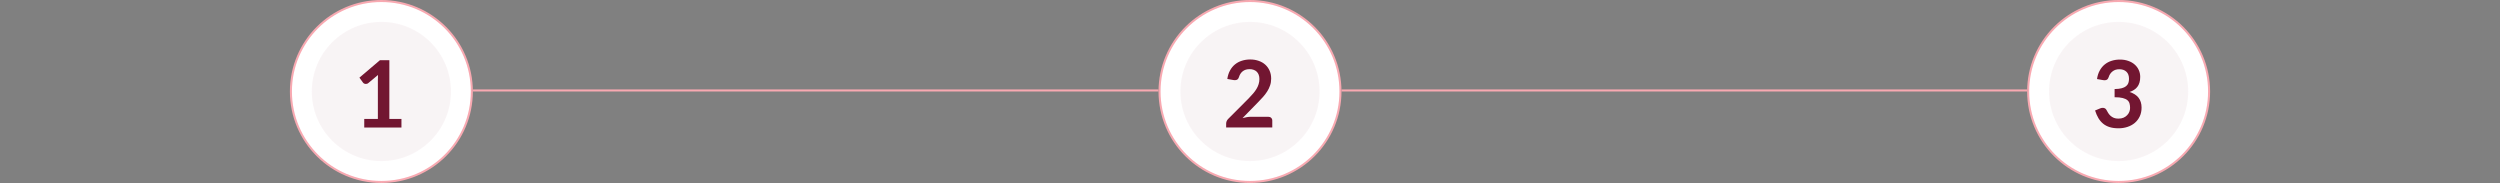 <svg xmlns="http://www.w3.org/2000/svg" width="1216" height="89" viewBox="0 0 1216 89" fill="none"><rect x="0" y="0" width="1216" height="89" fill="#808080" stroke="none"/><circle cx="185.5" cy="44.5" r="44" fill="white" stroke="#F8A9B1"></circle><g opacity="0.05"><circle cx="185.5" cy="44.5" r="33.845" fill="#721631"></circle><circle cx="185.5" cy="44.5" r="33.684" stroke="#F8A9B1" stroke-opacity="0.09" stroke-width="0.322"></circle></g><path d="M177.169 57.858H183.797V38.79C183.797 38.051 183.819 37.274 183.864 36.46L179.16 40.395C178.964 40.561 178.76 40.675 178.549 40.735C178.353 40.795 178.157 40.825 177.961 40.825C177.659 40.825 177.38 40.765 177.124 40.644C176.883 40.509 176.702 40.358 176.581 40.192L174.817 37.772L184.792 29.289H189.384V57.858H195.265V62.042H177.169V57.858Z" fill="#721631"></path><line x1="230" y1="44" x2="563.5" y2="44" stroke="#F8A9B1"></line><circle cx="608" cy="44.5" r="44" fill="white" stroke="#F8A9B1"></circle><g opacity="0.05"><circle cx="608" cy="44.5" r="33.845" fill="#721631"></circle><circle cx="608" cy="44.5" r="33.684" stroke="#F8A9B1" stroke-opacity="0.09" stroke-width="0.322"></circle></g><path d="M608.117 28.93C609.625 28.93 611.005 29.157 612.256 29.609C613.508 30.046 614.578 30.672 615.468 31.486C616.358 32.301 617.051 33.281 617.549 34.427C618.047 35.573 618.296 36.847 618.296 38.25C618.296 39.456 618.115 40.572 617.753 41.597C617.406 42.623 616.931 43.603 616.328 44.538C615.74 45.473 615.046 46.378 614.247 47.252C613.447 48.127 612.611 49.017 611.736 49.921L604.362 57.453C605.086 57.242 605.795 57.084 606.488 56.978C607.182 56.858 607.845 56.798 608.479 56.798H616.871C617.474 56.798 617.949 56.971 618.296 57.318C618.657 57.65 618.838 58.094 618.838 58.652V62H596.4V60.145C596.4 59.768 596.475 59.376 596.626 58.969C596.792 58.562 597.048 58.185 597.395 57.838L607.325 47.886C608.155 47.041 608.893 46.234 609.542 45.465C610.205 44.696 610.756 43.935 611.193 43.181C611.645 42.427 611.985 41.665 612.211 40.896C612.452 40.112 612.573 39.29 612.573 38.431C612.573 37.647 612.46 36.96 612.234 36.372C612.007 35.769 611.683 35.264 611.261 34.857C610.839 34.45 610.334 34.148 609.745 33.952C609.172 33.741 608.524 33.635 607.8 33.635C606.458 33.635 605.35 33.975 604.475 34.653C603.616 35.332 603.012 36.244 602.666 37.39C602.5 37.963 602.251 38.378 601.919 38.634C601.587 38.876 601.165 38.996 600.652 38.996C600.426 38.996 600.177 38.974 599.906 38.928L596.966 38.408C597.192 36.84 597.629 35.468 598.277 34.291C598.926 33.1 599.733 32.112 600.698 31.328C601.678 30.529 602.794 29.933 604.045 29.541C605.312 29.134 606.669 28.93 608.117 28.93Z" fill="#721631"></path><line x1="652.5" y1="44" x2="986" y2="44" stroke="#F8A9B1"></line><circle cx="1030.5" cy="44.5" r="44" fill="white" stroke="#F8A9B1"></circle><g opacity="0.05"><circle cx="1030.5" cy="44.5" r="33.845" fill="#721631"></circle><circle cx="1030.5" cy="44.5" r="33.684" stroke="#F8A9B1" stroke-opacity="0.09" stroke-width="0.322"></circle></g><path d="M1031.14 28.973C1032.65 28.973 1034 29.191 1035.21 29.629C1036.43 30.051 1037.47 30.647 1038.33 31.416C1039.19 32.17 1039.85 33.059 1040.3 34.085C1040.77 35.11 1041 36.218 1041 37.41C1041 38.45 1040.88 39.37 1040.64 40.169C1040.41 40.953 1040.07 41.64 1039.62 42.228C1039.18 42.816 1038.64 43.313 1037.99 43.721C1037.36 44.128 1036.63 44.467 1035.82 44.738C1037.78 45.357 1039.24 46.299 1040.21 47.566C1041.17 48.833 1041.66 50.423 1041.66 52.339C1041.66 53.967 1041.35 55.407 1040.75 56.659C1040.15 57.91 1039.33 58.966 1038.31 59.825C1037.28 60.67 1036.09 61.311 1034.73 61.748C1033.39 62.185 1031.97 62.404 1030.46 62.404C1028.81 62.404 1027.38 62.216 1026.16 61.839C1024.94 61.462 1023.88 60.904 1022.97 60.165C1022.07 59.426 1021.3 58.521 1020.66 57.45C1020.03 56.38 1019.49 55.143 1019.04 53.741L1021.5 52.723C1021.92 52.542 1022.35 52.452 1022.79 52.452C1023.18 52.452 1023.53 52.535 1023.83 52.7C1024.15 52.866 1024.39 53.108 1024.55 53.424C1024.83 53.952 1025.12 54.472 1025.44 54.985C1025.77 55.498 1026.16 55.958 1026.61 56.365C1027.07 56.757 1027.59 57.081 1028.2 57.337C1028.81 57.579 1029.55 57.699 1030.39 57.699C1031.34 57.699 1032.17 57.548 1032.88 57.247C1033.59 56.93 1034.18 56.523 1034.64 56.026C1035.13 55.528 1035.48 54.977 1035.71 54.374C1035.95 53.756 1036.07 53.138 1036.07 52.52C1036.07 51.735 1035.99 51.027 1035.82 50.393C1035.65 49.745 1035.31 49.194 1034.78 48.742C1034.25 48.29 1033.49 47.935 1032.49 47.679C1031.51 47.423 1030.19 47.294 1028.54 47.294V43.313C1029.91 43.298 1031.05 43.17 1031.95 42.929C1032.86 42.688 1033.57 42.356 1034.1 41.934C1034.64 41.496 1035.02 40.976 1035.23 40.373C1035.44 39.77 1035.55 39.106 1035.55 38.382C1035.55 36.829 1035.13 35.66 1034.28 34.876C1033.44 34.077 1032.28 33.678 1030.82 33.678C1029.49 33.678 1028.39 34.032 1027.52 34.741C1026.64 35.434 1026.03 36.332 1025.69 37.432C1025.5 38.005 1025.26 38.42 1024.94 38.676C1024.62 38.918 1024.21 39.038 1023.7 39.038C1023.45 39.038 1023.2 39.016 1022.93 38.971L1019.99 38.45C1020.21 36.882 1020.65 35.51 1021.3 34.334C1021.95 33.142 1022.75 32.154 1023.72 31.37C1024.7 30.571 1025.81 29.976 1027.07 29.584C1028.33 29.176 1029.69 28.973 1031.14 28.973Z" fill="#721631"></path></svg>
